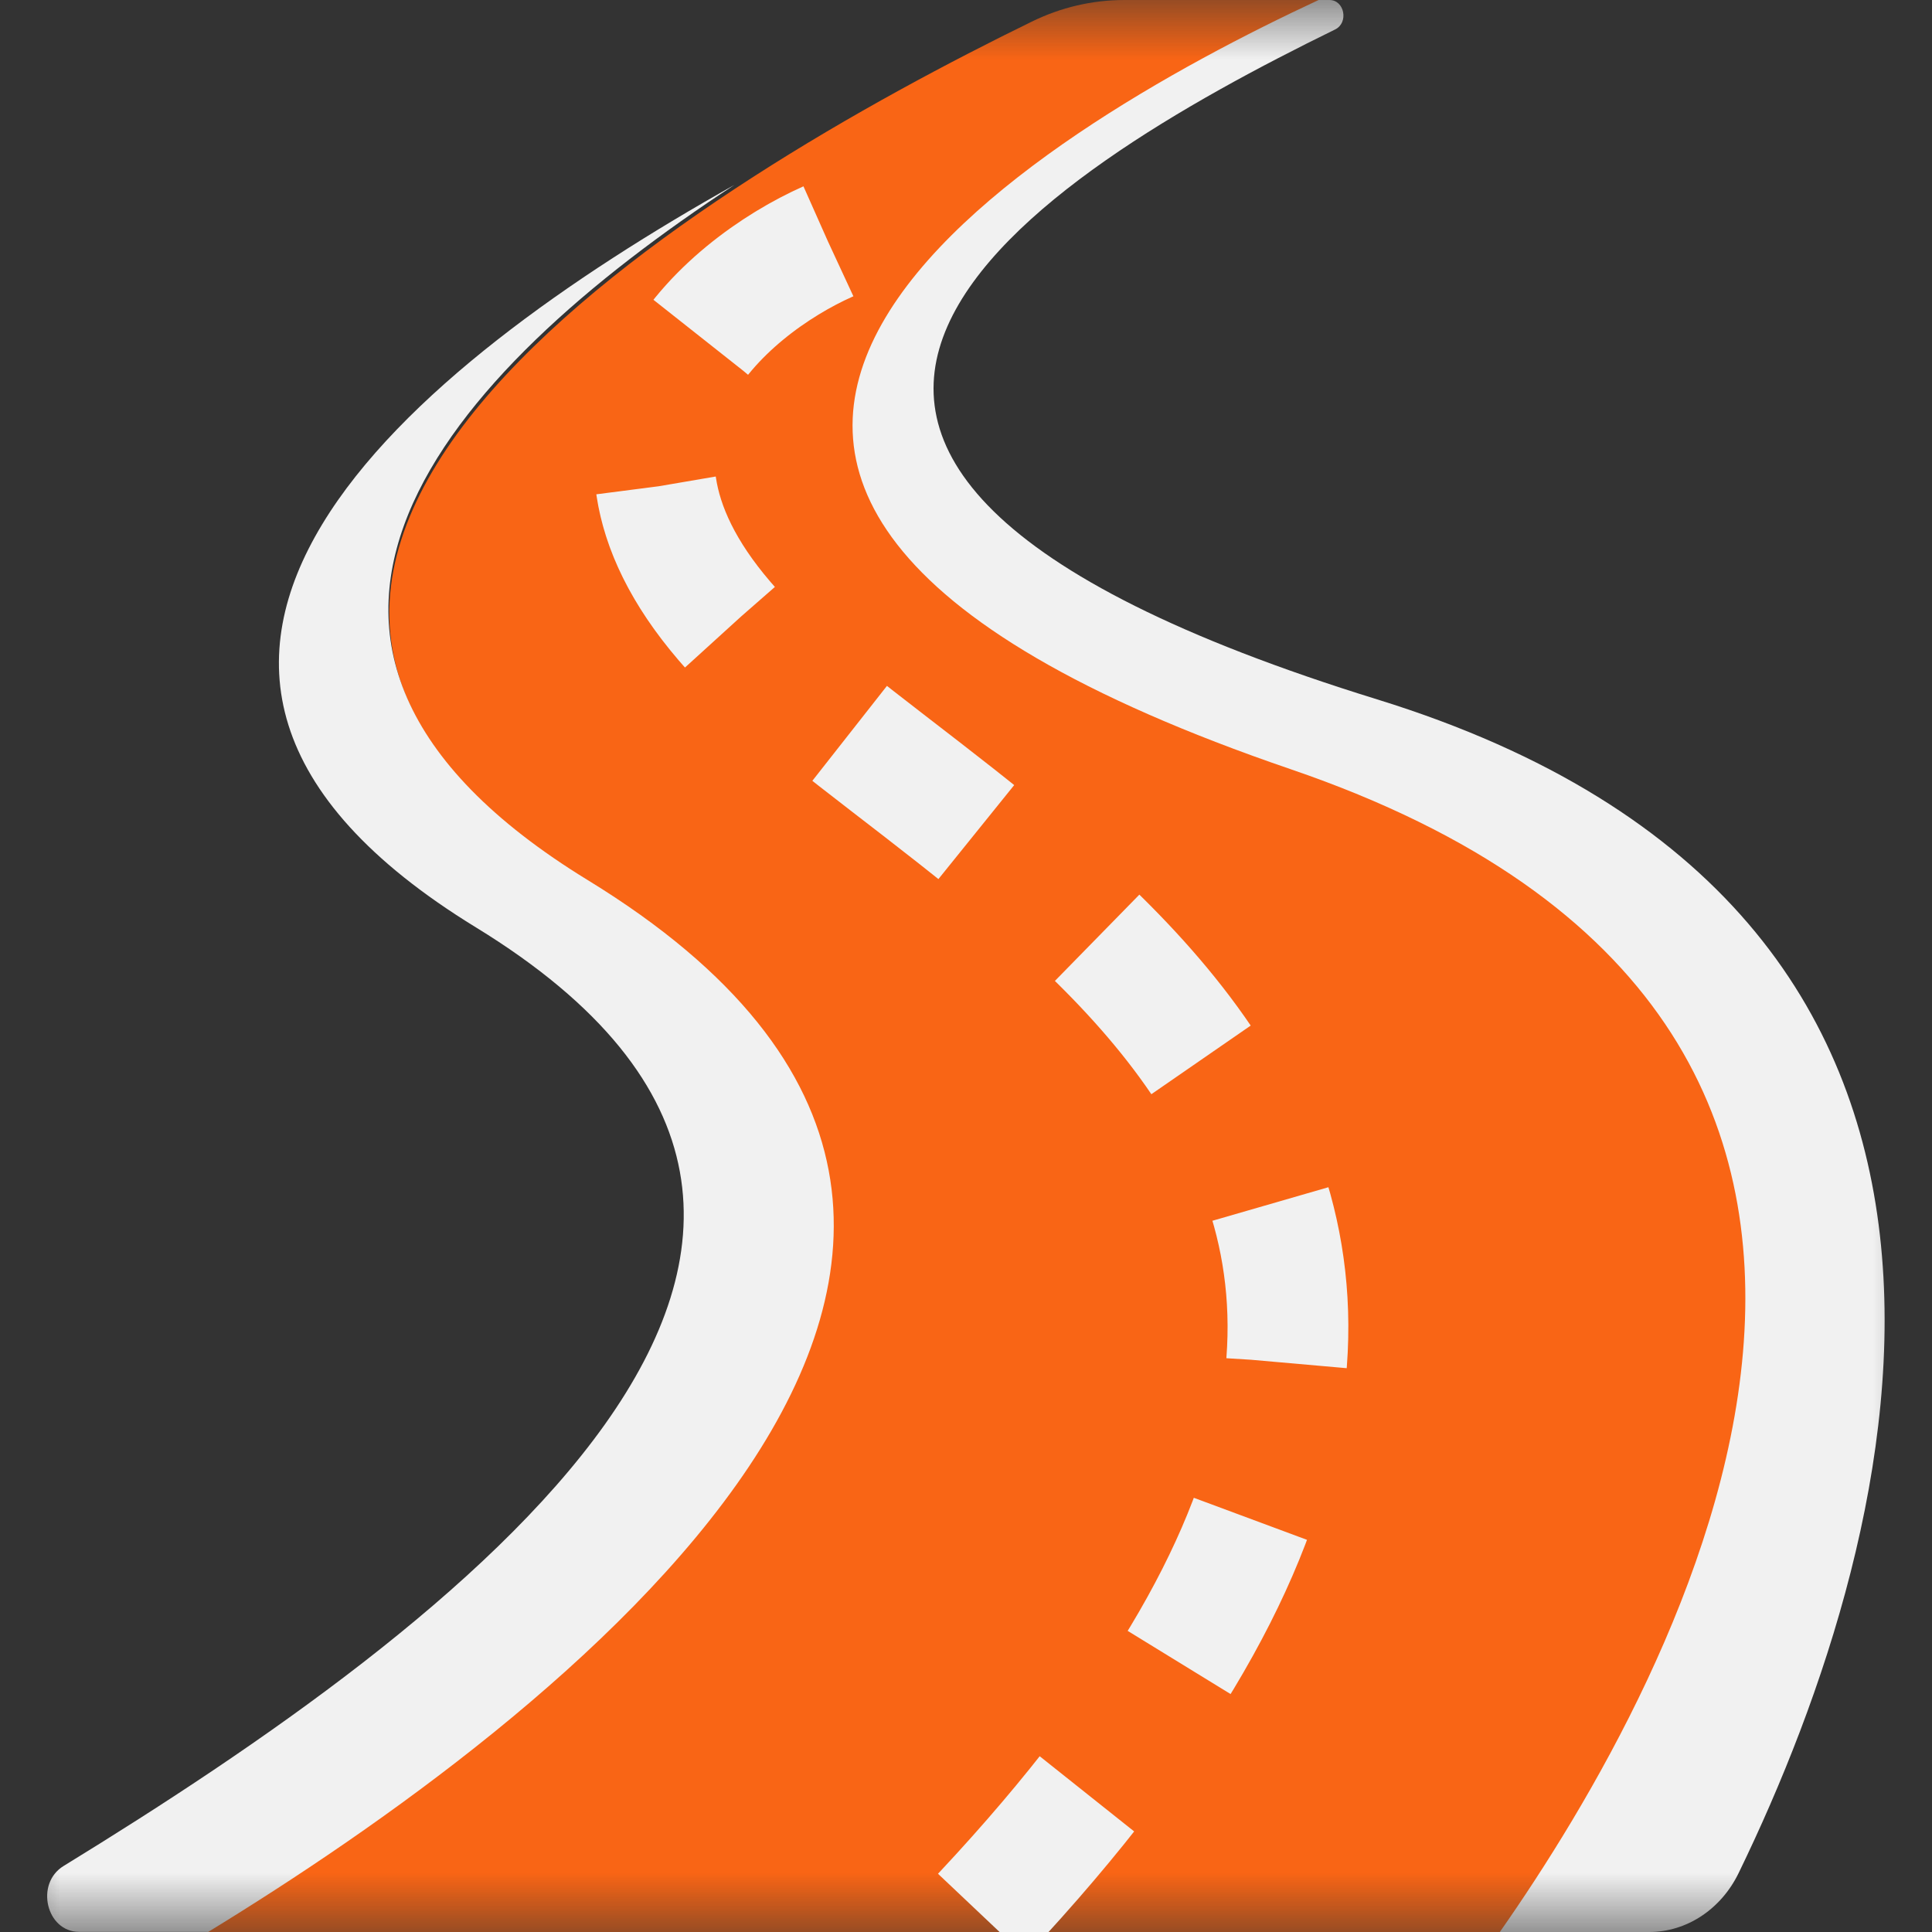 <?xml version="1.0" encoding="UTF-8"?>
<svg xmlns="http://www.w3.org/2000/svg" width="16" height="16" viewBox="0 0 16 16" fill="none">
  <rect x="0" y="0" width="16" height="16" fill="#333333" stroke="none"/>
  <g clip-path="url(#clip0_1702_23770)">
    <mask id="mask0_1702_23770" style="mask-type:luminance" maskUnits="userSpaceOnUse" x="0" y="0" width="16" height="16">
      <path d="M0 4.95911e-05H16V16H0V4.95911e-05Z" fill="white"></path>
    </mask>
    <g mask="url(#mask0_1702_23770)">
      <path d="M10.904 6.371C3.992 4.009 8.653 1.179 10.999 0.063C11.031 0.048 11.02 5.05447e-05 10.984 5.05447e-05H9.311C9.046 5.05447e-05 8.785 0.061 8.543 0.18C5.885 1.478 0.527 4.639 4.856 7.289C9.82 10.329 4.498 14.298 1.713 16H12.634C14.095 13.915 17.121 8.496 10.904 6.371Z" fill="#F96515"></path>
      <path d="M11.405 5.792C4.818 3.756 8.618 1.438 11.057 0.244C11.171 0.188 11.135 4.95911e-05 11.01 4.95911e-05H10.92C8.625 1.069 3.644 3.963 10.691 6.371C16.907 8.496 13.881 13.915 12.421 16H13.658C13.968 16 14.253 15.812 14.399 15.511C15.803 12.621 17.112 7.556 11.405 5.792Z" fill="#F1F1F1"></path>
      <path d="M4.868 7.289C1.667 5.329 3.698 3.091 6.081 1.532C3.415 3.028 0.357 5.485 3.941 7.68C8.14 10.251 3.735 13.486 0.527 15.453C0.288 15.599 0.383 15.999 0.656 15.999H1.725C4.51 14.297 9.832 10.328 4.868 7.289Z" fill="#F1F1F1"></path>
    </g>
    <path d="M6.857 2C6 2.381 4.628 3.543 6 5.143C7.714 7.143 14.285 9.429 8 16" stroke="#F1F1F1" stroke-dasharray="1.33 1.33"></path>
  </g>
  <defs>
    <clipPath id="clip0_1702_23770">
      <rect width="16" height="16" fill="white"></rect>
    </clipPath>
  </defs>
</svg>
